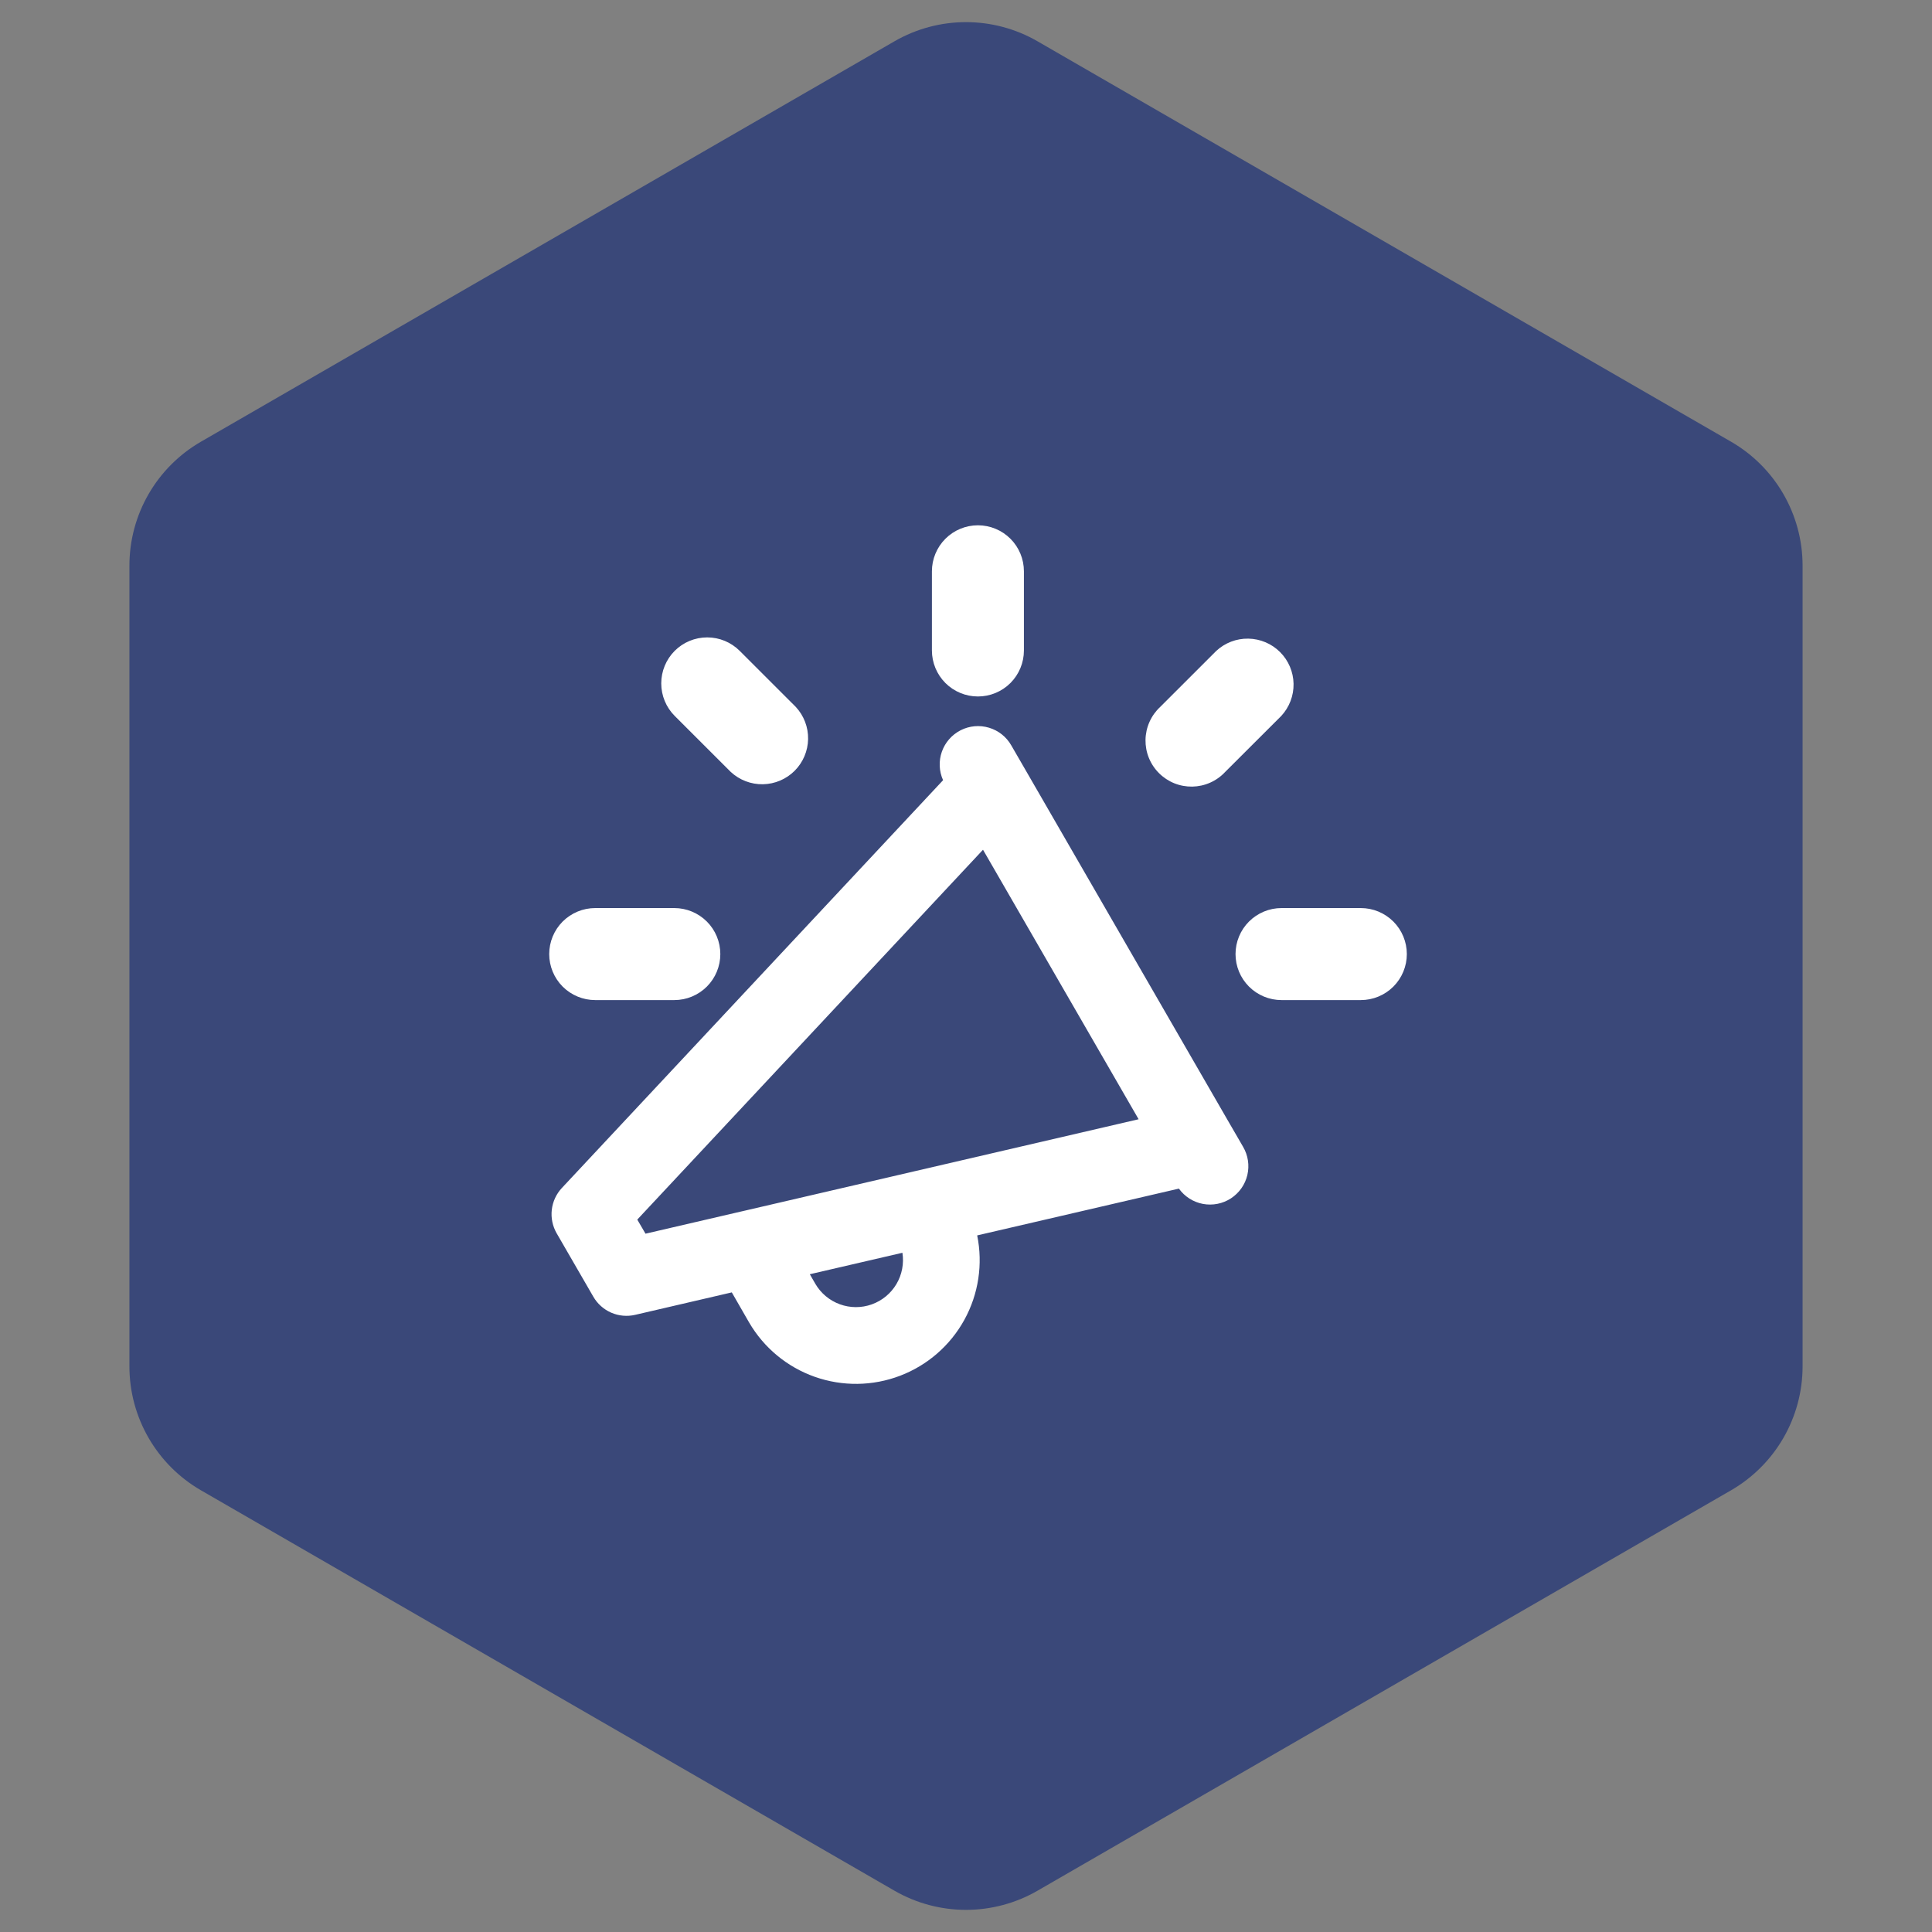 <svg width="81" height="81" viewBox="0 0 81 81" fill="none" xmlns="http://www.w3.org/2000/svg">
<rect x="0" y="0" width="81" height="81" fill="#808080" stroke="none"/>
<path d="M37.5 1.732C39.356 0.66 41.644 0.66 43.5 1.732L72.574 18.518C74.43 19.59 75.574 21.57 75.574 23.714V57.286C75.574 59.429 74.43 61.41 72.574 62.482L43.5 79.268C41.644 80.34 39.356 80.34 37.5 79.268L8.426 62.482C6.57 61.41 5.426 59.429 5.426 57.286V23.714C5.426 21.57 6.57 19.59 8.426 18.518L37.5 1.732Z" fill="#3A4879"/>
<g clip-path="url(#clip0_217_6257)">
<path fill-rule="evenodd" clip-rule="evenodd" d="M42.928 23.952C42.928 23.44 42.725 22.95 42.364 22.588C42.002 22.226 41.511 22.023 41 22.023C40.488 22.023 39.998 22.226 39.636 22.588C39.275 22.95 39.071 23.44 39.071 23.952V27.271C39.071 27.783 39.275 28.273 39.636 28.635C39.998 28.997 40.488 29.2 41 29.2C41.511 29.2 42.002 28.997 42.364 28.635C42.725 28.273 42.928 27.783 42.928 27.271V23.952ZM42.401 31.255C42.197 30.895 41.862 30.628 41.466 30.51C41.071 30.391 40.644 30.429 40.276 30.616C39.907 30.804 39.625 31.126 39.488 31.516C39.351 31.905 39.369 32.333 39.539 32.71L23.558 49.805C23.322 50.057 23.174 50.377 23.134 50.72C23.095 51.063 23.167 51.409 23.339 51.708L24.875 54.364C25.047 54.662 25.311 54.898 25.627 55.035C25.943 55.172 26.295 55.203 26.631 55.125L30.681 54.184L31.401 55.436L31.406 55.444C32.025 56.507 33.001 57.315 34.161 57.724C35.32 58.133 36.587 58.117 37.736 57.679C38.885 57.241 39.841 56.408 40.433 55.331C41.025 54.253 41.215 53 40.969 51.795L49.426 49.833C49.668 50.169 50.029 50.399 50.436 50.475C50.843 50.55 51.263 50.467 51.609 50.241C51.955 50.015 52.202 49.664 52.296 49.262C52.39 48.859 52.326 48.436 52.116 48.079L51.646 47.267L51.563 47.125L42.954 32.211L42.872 32.07L42.401 31.255ZM31.041 50.8L31.185 50.767L47.737 46.925L41.213 35.626L26.718 51.132L27.063 51.723L31.041 50.8ZM34.183 53.824L33.952 53.423L37.834 52.523C37.906 52.977 37.816 53.442 37.582 53.837C37.347 54.232 36.981 54.533 36.548 54.687C36.115 54.842 35.642 54.84 35.21 54.682C34.778 54.525 34.415 54.221 34.183 53.824ZM51.8 40C51.8 39.489 52.003 38.998 52.365 38.636C52.727 38.275 53.217 38.071 53.728 38.071H57.053C57.565 38.071 58.055 38.275 58.417 38.636C58.779 38.998 58.982 39.489 58.982 40C58.982 40.511 58.779 41.002 58.417 41.364C58.055 41.725 57.565 41.929 57.053 41.929H53.728C53.217 41.929 52.727 41.725 52.365 41.364C52.003 41.002 51.8 40.511 51.8 40ZM24.954 38.071C24.443 38.071 23.952 38.275 23.59 38.636C23.229 38.998 23.026 39.489 23.026 40C23.026 40.511 23.229 41.002 23.59 41.364C23.952 41.725 24.443 41.929 24.954 41.929H28.271C28.783 41.929 29.273 41.725 29.635 41.364C29.997 41.002 30.2 40.511 30.2 40C30.2 39.489 29.997 38.998 29.635 38.636C29.273 38.275 28.783 38.071 28.271 38.071H24.954ZM28.287 27.287C28.648 26.926 29.139 26.723 29.65 26.723C30.161 26.723 30.651 26.926 31.012 27.287L33.363 29.637C33.703 30.003 33.889 30.486 33.88 30.986C33.871 31.485 33.669 31.962 33.316 32.316C32.962 32.669 32.486 32.871 31.986 32.88C31.486 32.889 31.003 32.703 30.637 32.363L28.287 30.015C27.926 29.654 27.723 29.163 27.723 28.652C27.723 28.141 27.926 27.648 28.287 27.287ZM53.716 30.018C54.056 29.652 54.242 29.169 54.233 28.669C54.224 28.169 54.022 27.693 53.668 27.339C53.315 26.986 52.838 26.784 52.339 26.775C51.839 26.766 51.355 26.951 50.99 27.292L48.64 29.64C48.45 29.816 48.298 30.029 48.193 30.266C48.087 30.502 48.031 30.758 48.026 31.017C48.022 31.276 48.069 31.533 48.166 31.773C48.263 32.013 48.407 32.231 48.591 32.414C48.774 32.597 48.992 32.742 49.232 32.839C49.472 32.936 49.73 32.983 49.988 32.979C50.247 32.974 50.503 32.918 50.739 32.812C50.976 32.707 51.189 32.555 51.365 32.365L53.716 30.018Z" fill="white"/>
</g>
<defs>
<clipPath id="clip0_217_6257">
<rect width="36" height="36" fill="white" transform="translate(23 22)"/>
</clipPath>
</defs>
</svg>
